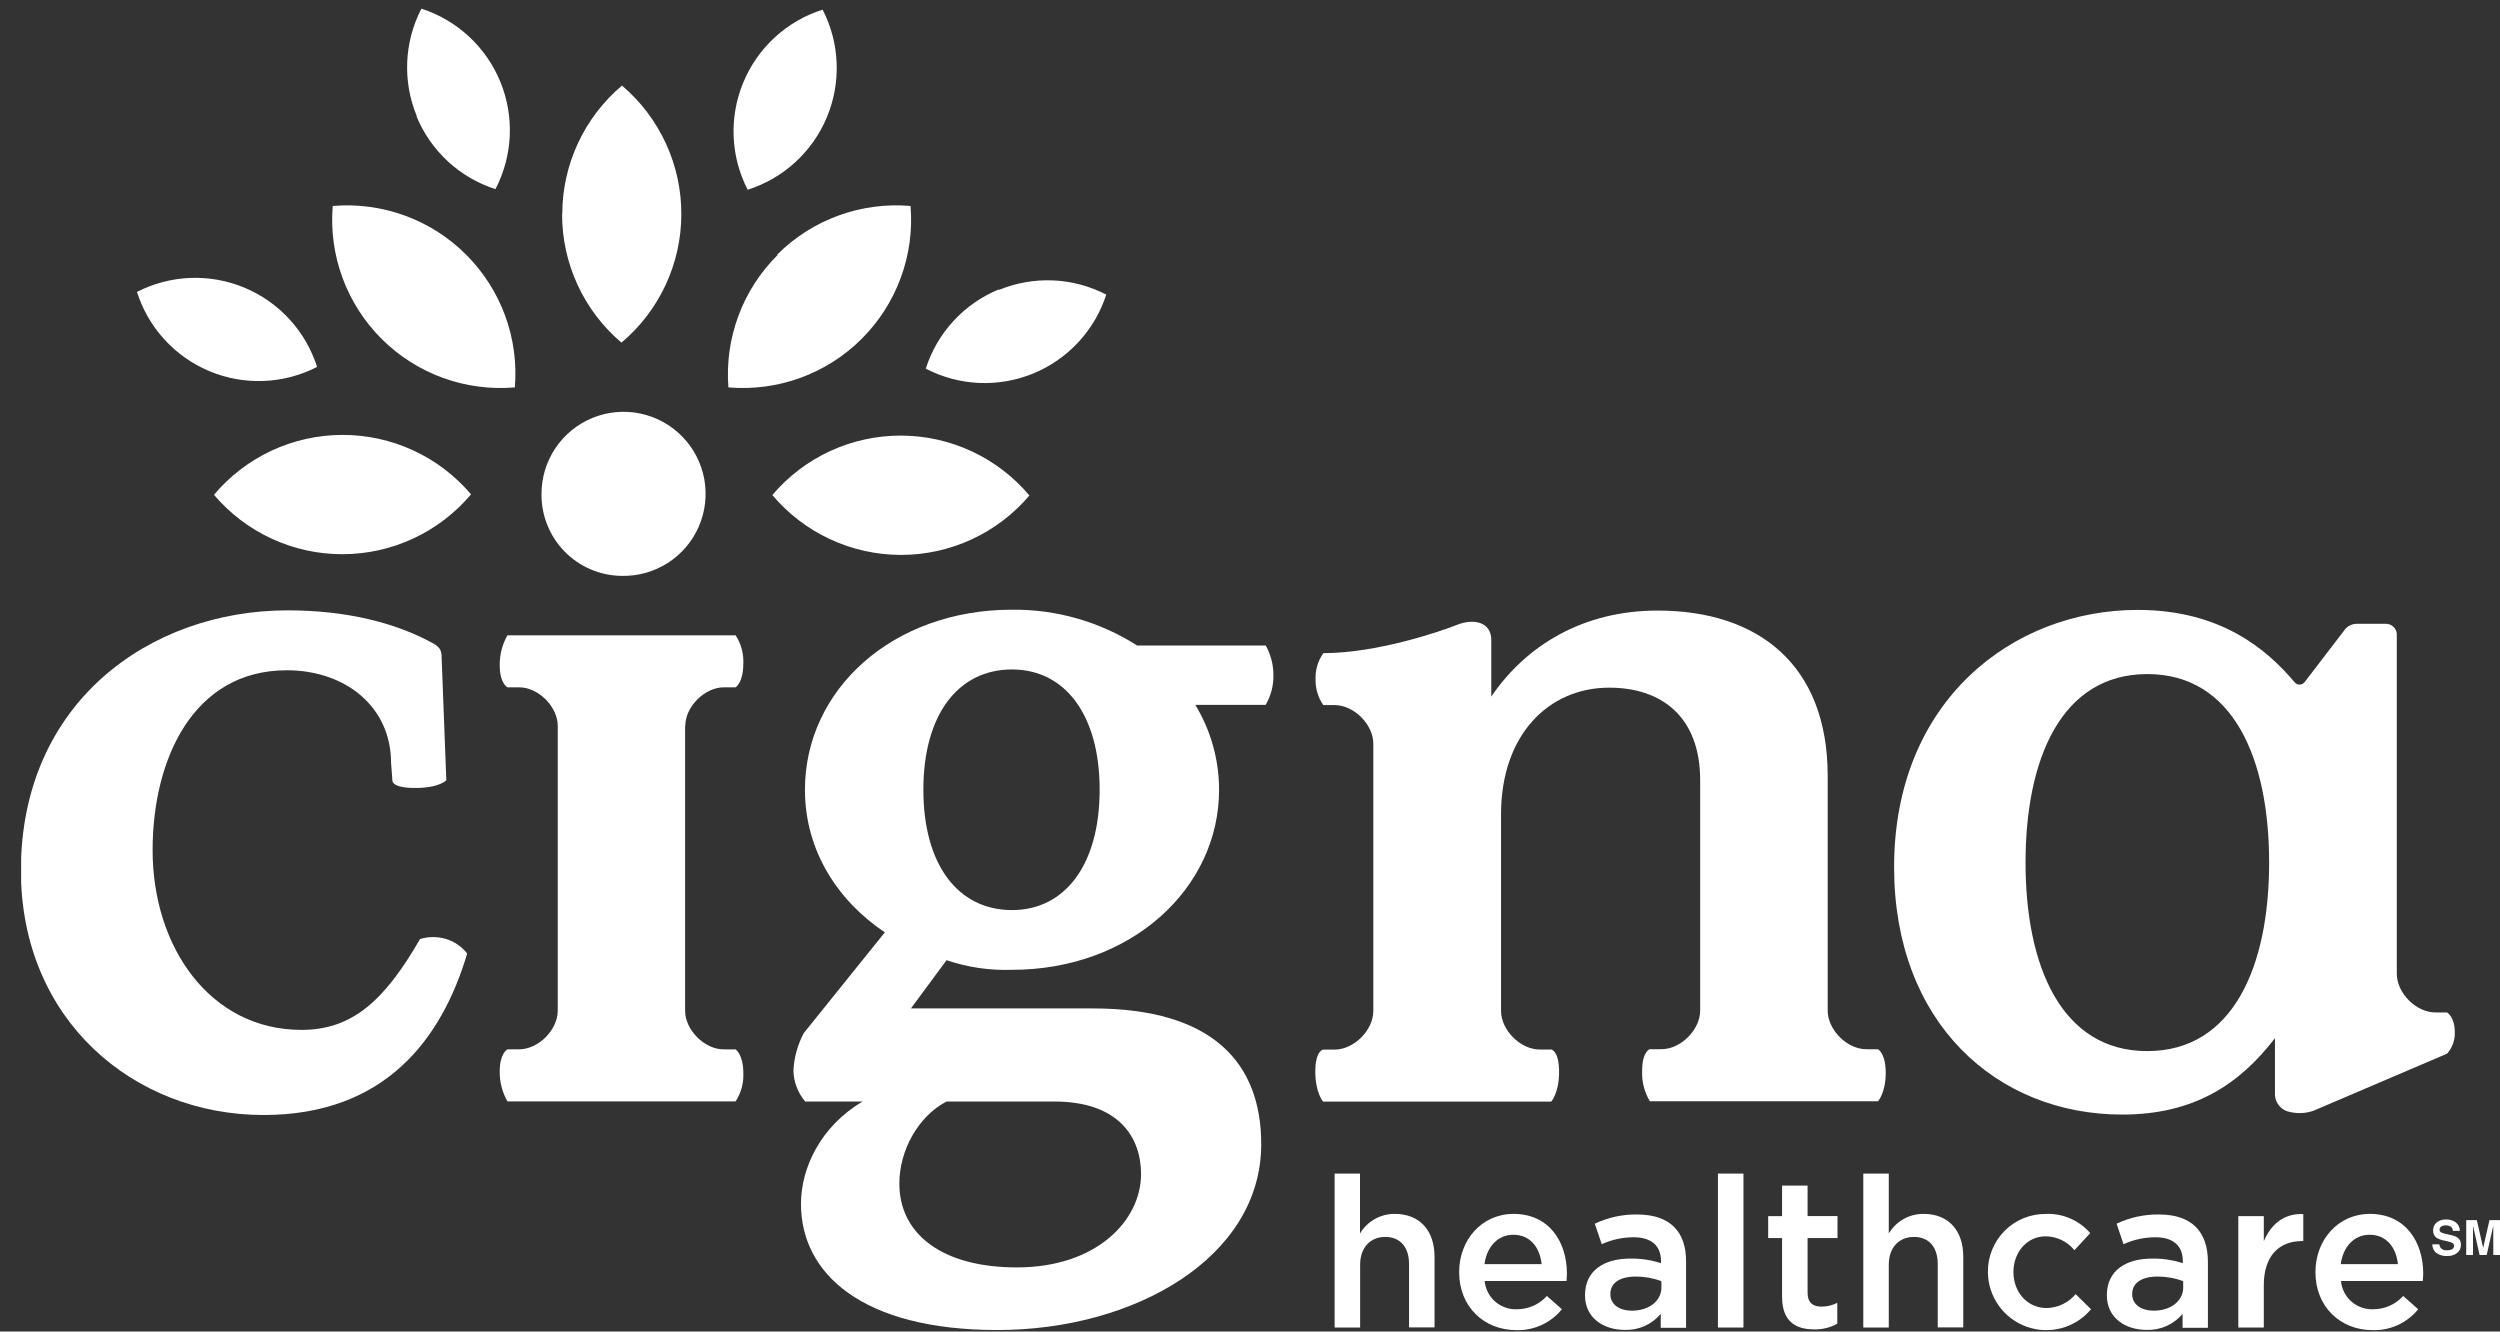 <svg width="92" height="49" viewBox="0 0 92 49" fill="none" xmlns="http://www.w3.org/2000/svg">
<rect x="0" y="0" width="92" height="49" fill="#333333" stroke="none"/>
<g clip-path="url(#clip0_775_58)">
<path d="M51.328 44.671C51.07 44.669 50.816 44.734 50.592 44.861C50.367 44.988 50.179 45.171 50.048 45.393V43.188H49.114V48.853H50.053V46.541C50.053 45.904 50.433 45.519 50.976 45.519C51.519 45.519 51.853 45.883 51.853 46.52V48.848H52.791V46.246C52.789 45.289 52.253 44.671 51.328 44.671Z" fill="white"/>
<path d="M55.7 44.671C54.528 44.671 53.697 45.633 53.697 46.806V46.822C53.697 48.087 54.613 48.949 55.8 48.949C56.12 48.959 56.438 48.894 56.729 48.761C57.02 48.628 57.276 48.429 57.478 48.181L56.926 47.692C56.785 47.847 56.614 47.97 56.423 48.055C56.231 48.139 56.025 48.182 55.816 48.181C55.523 48.191 55.238 48.089 55.018 47.895C54.799 47.702 54.662 47.431 54.635 47.14H57.648C57.648 47.046 57.663 46.97 57.663 46.876C57.663 45.694 57.004 44.671 55.7 44.671ZM54.629 46.519C54.714 45.882 55.117 45.439 55.691 45.439C56.313 45.439 56.669 45.912 56.732 46.519H54.629Z" fill="white"/>
<path d="M57.374 39.451C57.374 38.668 57.089 38.622 57.089 38.622H56.662C55.95 38.622 55.238 37.91 55.238 37.198V29.968C55.238 27.05 56.98 25.306 59.221 25.306C61.142 25.306 62.566 26.372 62.566 28.712V37.186C62.566 37.898 61.854 38.61 61.142 38.61H60.715C60.715 38.61 60.431 38.685 60.431 39.41C60.414 39.802 60.513 40.19 60.715 40.526H69.111C69.111 40.526 69.395 40.211 69.395 39.485C69.395 38.76 69.111 38.612 69.111 38.612H68.683C67.971 38.612 67.259 37.9 67.259 37.188V28.552C67.259 24.465 64.705 22.469 60.998 22.469C58.259 22.469 56.16 23.75 54.879 25.635C54.879 25.635 54.879 23.762 54.879 23.544C54.879 22.934 54.293 22.721 53.592 23.004C53.118 23.195 50.727 24.036 48.701 24.036C48.502 24.312 48.401 24.645 48.413 24.985C48.402 25.328 48.502 25.665 48.697 25.947H49.114C49.826 25.947 50.538 26.659 50.538 27.37V37.202C50.538 37.913 49.826 38.625 49.114 38.625H48.687C48.687 38.625 48.403 38.671 48.403 39.439C48.403 40.207 48.687 40.539 48.687 40.539H57.083C57.083 40.539 57.374 40.233 57.374 39.451Z" fill="white"/>
<path d="M41.853 23.759C40.477 22.879 38.874 22.42 37.241 22.437C32.848 22.437 29.622 25.378 29.622 29.065C29.622 31.333 30.862 33.176 32.563 34.31L29.578 38.019C29.353 38.444 29.223 38.912 29.198 39.392C29.205 39.812 29.359 40.217 29.633 40.536H31.744C30.186 41.457 29.476 42.992 29.476 44.303C29.476 46.857 31.708 48.945 36.707 48.945C41.739 48.945 46.413 46.287 46.413 42.105C46.413 39.128 44.642 37.11 40.211 37.11H33.522L34.833 35.335C35.608 35.598 36.425 35.718 37.243 35.689C41.603 35.689 44.862 32.713 44.862 29.061C44.861 27.96 44.559 26.88 43.987 25.938H46.577C46.774 25.601 46.873 25.215 46.861 24.825C46.859 24.45 46.762 24.082 46.58 23.755H41.853V23.759ZM34.832 40.536H38.801C41.175 40.536 41.991 41.859 41.991 43.205C41.991 44.907 40.361 46.641 37.42 46.641C34.656 46.641 33.096 45.401 33.096 43.559C33.095 42.319 33.805 41.069 34.832 40.536ZM37.241 33.491C35.257 33.491 33.98 31.825 33.98 29.063C33.98 26.301 35.256 24.636 37.241 24.636C39.191 24.636 40.467 26.301 40.467 29.063C40.467 31.825 39.191 33.491 37.241 33.491Z" fill="white"/>
<path d="M16.494 34.581C16.16 34.461 15.796 34.453 15.457 34.557C14.139 36.846 12.947 37.9 11.094 37.9C7.749 37.9 5.616 34.877 5.616 31.284C5.616 27.939 7.109 24.666 10.554 24.666C12.724 24.666 14.391 26.018 14.391 28.072L14.44 28.712C14.44 28.712 14.374 28.997 15.277 28.997C16.179 28.997 16.424 28.712 16.424 28.712L16.247 24.062C16.235 23.987 16.206 23.916 16.164 23.854C16.115 23.796 16.058 23.746 15.993 23.706C14.606 22.924 12.758 22.461 10.587 22.461C5.5 22.461 0.769 25.867 0.769 32.031C0.769 37.546 4.931 41.032 9.699 41.032C14.181 41.032 16.263 38.22 17.192 35.09C17.012 34.858 16.77 34.681 16.494 34.581Z" fill="white"/>
<path d="M22.87 21.192C23.47 21.207 24.062 21.043 24.568 20.721C25.075 20.398 25.474 19.932 25.714 19.382C25.954 18.832 26.025 18.222 25.917 17.631C25.809 17.041 25.528 16.496 25.108 16.066C24.689 15.636 24.151 15.341 23.564 15.218C22.976 15.095 22.365 15.151 21.809 15.377C21.252 15.604 20.776 15.991 20.441 16.489C20.106 16.987 19.927 17.574 19.927 18.174C19.918 18.965 20.223 19.727 20.774 20.292C21.326 20.858 22.08 21.182 22.87 21.192Z" fill="white"/>
<path d="M25.218 26.716C25.218 26.005 25.93 25.293 26.642 25.293H27.07C27.07 25.293 27.354 25.123 27.354 24.424C27.372 24.055 27.273 23.688 27.07 23.379H18.674C18.482 23.715 18.384 24.097 18.39 24.484C18.39 25.155 18.674 25.293 18.674 25.293H19.102C19.813 25.293 20.525 26.005 20.525 26.716V37.191C20.525 37.903 19.813 38.615 19.102 38.615H18.674C18.674 38.615 18.39 38.755 18.39 39.426C18.384 39.813 18.482 40.194 18.674 40.531H27.07C27.273 40.221 27.372 39.855 27.354 39.485C27.354 38.804 27.07 38.617 27.07 38.617H26.635C25.924 38.617 25.212 37.905 25.212 37.193V26.716H25.218Z" fill="white"/>
<path d="M79.451 44.693C78.912 44.685 78.378 44.801 77.891 45.033L78.146 45.786C78.514 45.619 78.914 45.532 79.318 45.531C79.97 45.531 80.328 45.841 80.328 46.408V46.486C79.962 46.367 79.58 46.309 79.195 46.316C78.24 46.316 77.533 46.75 77.533 47.66V47.675C77.533 48.497 78.214 48.94 78.993 48.94C79.244 48.949 79.494 48.901 79.724 48.799C79.954 48.697 80.157 48.543 80.319 48.351V48.862H81.251V46.433C81.251 45.331 80.66 44.693 79.451 44.693ZM80.343 47.372C80.343 47.883 79.876 48.233 79.257 48.233C78.814 48.233 78.465 48.017 78.465 47.629V47.614C78.465 47.217 78.805 46.977 79.403 46.977C79.724 46.977 80.041 47.034 80.341 47.147V47.379L80.343 47.372Z" fill="white"/>
<path d="M83.308 45.677V44.754H82.37V48.853H83.308V47.293C83.308 46.207 83.882 45.672 84.706 45.672H84.761V44.678C84.037 44.645 83.563 45.071 83.308 45.677Z" fill="white"/>
<path d="M90.336 37.977C90.336 37.425 90.052 37.258 90.052 37.258H89.624C88.912 37.258 88.202 36.546 88.202 35.834V23.324C88.194 23.22 88.145 23.124 88.066 23.055C87.988 22.987 87.886 22.951 87.782 22.956H86.699C86.556 22.965 86.422 23.026 86.322 23.127L84.814 25.097C84.792 25.127 84.763 25.151 84.73 25.168C84.697 25.185 84.661 25.194 84.624 25.194C84.587 25.194 84.55 25.185 84.517 25.168C84.484 25.151 84.456 25.127 84.434 25.097C83.424 23.905 81.728 22.445 78.668 22.445C74.07 22.445 69.703 25.79 69.703 31.909C69.703 37.636 73.474 41.016 78.099 41.016C80.731 41.016 82.404 39.913 83.719 38.205V40.32C83.732 40.468 83.794 40.608 83.895 40.717C83.997 40.826 84.132 40.899 84.279 40.923C84.565 40.988 84.865 40.971 85.142 40.873L90.052 38.775C90.247 38.556 90.349 38.27 90.336 37.977ZM79.022 38.681C75.856 38.681 74.54 35.551 74.54 31.744C74.54 27.936 75.851 24.806 79.022 24.806C82.193 24.806 83.504 27.936 83.504 31.742C83.504 35.548 82.189 38.68 79.022 38.68V38.681Z" fill="white"/>
<path d="M90.229 45.459L90.007 45.407C89.949 45.396 89.891 45.378 89.837 45.354C89.818 45.344 89.802 45.33 89.791 45.312C89.78 45.294 89.775 45.273 89.776 45.252C89.775 45.228 89.78 45.206 89.791 45.185C89.802 45.165 89.818 45.148 89.837 45.136C89.888 45.105 89.948 45.09 90.007 45.093C90.061 45.091 90.115 45.102 90.164 45.126C90.195 45.141 90.222 45.165 90.24 45.196C90.257 45.226 90.266 45.261 90.264 45.296H90.522C90.523 45.236 90.51 45.176 90.484 45.122C90.458 45.068 90.419 45.021 90.372 44.984C90.273 44.912 90.153 44.874 90.031 44.877C89.899 44.867 89.767 44.908 89.663 44.991C89.623 45.027 89.591 45.071 89.57 45.12C89.548 45.17 89.538 45.223 89.539 45.277C89.535 45.331 89.545 45.384 89.567 45.433C89.59 45.481 89.625 45.523 89.668 45.555C89.755 45.603 89.849 45.637 89.946 45.653L90.082 45.684C90.142 45.696 90.199 45.716 90.253 45.744C90.27 45.754 90.284 45.768 90.294 45.785C90.304 45.803 90.309 45.822 90.309 45.842C90.31 45.876 90.3 45.91 90.279 45.937C90.259 45.964 90.229 45.983 90.196 45.991C90.147 46.006 90.095 46.013 90.043 46.011C90.001 46.015 89.958 46.009 89.919 45.993C89.879 45.978 89.844 45.954 89.815 45.922C89.788 45.884 89.771 45.839 89.767 45.791H89.512C89.509 45.851 89.521 45.911 89.546 45.966C89.571 46.021 89.608 46.069 89.655 46.106C89.769 46.188 89.908 46.229 90.048 46.221C90.185 46.229 90.319 46.188 90.428 46.105C90.471 46.069 90.505 46.025 90.529 45.974C90.552 45.924 90.564 45.869 90.562 45.813C90.566 45.764 90.557 45.714 90.537 45.669C90.517 45.623 90.487 45.583 90.448 45.551C90.382 45.506 90.308 45.475 90.229 45.459Z" fill="white"/>
<path d="M91.612 44.901L91.38 45.922L91.147 44.901H90.757V46.183H91.007V45.107L91.249 46.183H91.51L91.753 45.107V46.183H92.002V44.901H91.612Z" fill="white"/>
<path d="M60.248 44.693C59.709 44.685 59.175 44.801 58.688 45.033L58.944 45.786C59.312 45.619 59.711 45.532 60.115 45.531C60.768 45.531 61.125 45.841 61.125 46.408V46.486C60.759 46.367 60.376 46.309 59.991 46.316C59.036 46.316 58.329 46.75 58.329 47.66V47.675C58.329 48.497 59.01 48.94 59.788 48.94C60.04 48.949 60.29 48.901 60.52 48.799C60.75 48.697 60.953 48.543 61.115 48.351V48.862H62.047V46.433C62.057 45.331 61.459 44.693 60.248 44.693ZM61.141 47.372C61.141 47.883 60.674 48.233 60.054 48.233C59.611 48.233 59.262 48.017 59.262 47.629V47.614C59.262 47.217 59.603 46.977 60.201 46.977C60.521 46.977 60.839 47.034 61.139 47.147V47.379L61.141 47.372Z" fill="white"/>
<path d="M87.211 44.671C86.04 44.671 85.209 45.633 85.209 46.806V46.822C85.209 48.087 86.125 48.949 87.312 48.949C87.632 48.959 87.95 48.894 88.24 48.761C88.531 48.628 88.788 48.429 88.989 48.181L88.438 47.692C88.297 47.847 88.126 47.97 87.934 48.055C87.743 48.139 87.536 48.182 87.327 48.181C87.035 48.191 86.749 48.089 86.53 47.895C86.311 47.702 86.174 47.431 86.147 47.14H89.16C89.16 47.046 89.175 46.97 89.175 46.876C89.175 45.694 88.516 44.671 87.211 44.671ZM86.14 46.519C86.225 45.882 86.629 45.439 87.203 45.439C87.825 45.439 88.18 45.912 88.243 46.519H86.14Z" fill="white"/>
<path d="M75.321 48.136C74.599 48.136 74.095 47.547 74.095 46.816V46.801C74.095 46.088 74.592 45.497 75.275 45.497C75.479 45.498 75.68 45.544 75.864 45.632C76.048 45.721 76.21 45.849 76.338 46.008L76.92 45.379C76.718 45.145 76.466 44.96 76.182 44.838C75.898 44.715 75.591 44.659 75.282 44.672C75.001 44.671 74.722 44.725 74.462 44.832C74.202 44.939 73.966 45.097 73.768 45.297C73.57 45.496 73.414 45.733 73.309 45.994C73.203 46.255 73.151 46.534 73.155 46.815V46.83C73.161 47.269 73.301 47.695 73.557 48.051C73.812 48.408 74.17 48.678 74.584 48.825C74.997 48.972 75.445 48.989 75.868 48.874C76.291 48.758 76.669 48.517 76.951 48.181L76.384 47.625C76.253 47.781 76.09 47.907 75.907 47.995C75.724 48.083 75.524 48.131 75.321 48.136Z" fill="white"/>
<path d="M64.159 43.188H63.22V48.853H64.159V43.188Z" fill="white"/>
<path d="M66.519 43.629H65.58V44.754H65.069V45.561H65.58V47.719C65.58 48.62 66.069 48.921 66.76 48.921C67.058 48.929 67.352 48.857 67.612 48.712V47.944C67.432 48.036 67.232 48.084 67.029 48.084C66.711 48.084 66.519 47.935 66.519 47.573V45.56H67.62V44.752H66.519V43.629Z" fill="white"/>
<path d="M70.788 44.671C70.53 44.669 70.276 44.734 70.051 44.861C69.827 44.988 69.639 45.171 69.507 45.393V43.188H68.569V48.853H69.507V46.541C69.507 45.904 69.887 45.519 70.432 45.519C70.977 45.519 71.309 45.883 71.309 46.52V48.848H72.248V46.246C72.248 45.289 71.711 44.671 70.788 44.671Z" fill="white"/>
<path d="M20.692 7.875C20.692 6.975 20.889 6.086 21.269 5.27C21.648 4.454 22.201 3.73 22.889 3.149C23.575 3.732 24.126 4.458 24.503 5.275C24.881 6.093 25.075 6.983 25.073 7.884C25.072 8.784 24.874 9.673 24.493 10.489C24.113 11.306 23.559 12.029 22.87 12.609C22.183 12.027 21.632 11.301 21.255 10.483C20.877 9.666 20.683 8.776 20.685 7.875M27.356 3.028C27.093 3.659 26.97 4.34 26.998 5.023C27.025 5.706 27.201 6.375 27.514 6.983C28.165 6.776 28.764 6.43 29.268 5.968C29.772 5.506 30.169 4.94 30.431 4.309C30.694 3.678 30.816 2.997 30.788 2.314C30.761 1.631 30.585 0.963 30.273 0.355C29.621 0.561 29.023 0.908 28.519 1.369C28.015 1.831 27.618 2.397 27.356 3.028ZM15.326 4.277C15.586 4.909 15.981 5.476 16.483 5.94C16.985 6.403 17.582 6.752 18.233 6.96C18.548 6.354 18.728 5.686 18.759 5.004C18.789 4.321 18.671 3.64 18.412 3.008C18.152 2.375 17.758 1.807 17.256 1.343C16.755 0.878 16.158 0.529 15.508 0.319C15.193 0.926 15.015 1.594 14.986 2.277C14.956 2.96 15.076 3.642 15.338 4.273M7.714 13.662C8.345 13.925 9.025 14.047 9.708 14.019C10.391 13.992 11.06 13.816 11.668 13.503C11.461 12.852 11.115 12.253 10.653 11.749C10.191 11.246 9.625 10.848 8.994 10.586C8.363 10.323 7.683 10.201 7 10.228C6.317 10.255 5.648 10.431 5.04 10.743C5.247 11.395 5.593 11.993 6.055 12.497C6.516 13.002 7.083 13.399 7.714 13.662ZM36.758 10.649C36.124 10.91 35.554 11.306 35.09 11.81C34.625 12.314 34.277 12.913 34.069 13.566C34.675 13.882 35.343 14.061 36.025 14.092C36.708 14.123 37.389 14.004 38.022 13.745C38.654 13.486 39.222 13.091 39.686 12.59C40.151 12.088 40.5 11.492 40.71 10.841C40.103 10.527 39.435 10.349 38.752 10.319C38.069 10.29 37.388 10.41 36.756 10.671M33.156 16.03C32.255 16.028 31.365 16.223 30.547 16.6C29.729 16.978 29.004 17.53 28.422 18.217C29.002 18.906 29.725 19.46 30.541 19.84C31.358 20.221 32.247 20.419 33.148 20.421C34.048 20.422 34.938 20.227 35.756 19.85C36.574 19.472 37.299 18.921 37.882 18.234C37.302 17.545 36.579 16.99 35.762 16.61C34.946 16.229 34.056 16.031 33.156 16.03ZM28.611 9.389C27.975 10.021 27.484 10.784 27.173 11.624C26.861 12.464 26.736 13.362 26.805 14.256C27.703 14.333 28.606 14.213 29.453 13.906C30.299 13.598 31.068 13.109 31.706 12.473C32.344 11.838 32.836 11.071 33.147 10.226C33.459 9.381 33.582 8.478 33.508 7.58C32.611 7.503 31.707 7.622 30.861 7.93C30.014 8.238 29.245 8.727 28.607 9.363M12.6 16.005C11.699 16.006 10.809 16.204 9.993 16.584C9.177 16.965 8.454 17.519 7.874 18.209C8.456 18.895 9.182 19.447 9.999 19.824C10.817 20.202 11.707 20.397 12.608 20.395C13.508 20.393 14.398 20.195 15.214 19.815C16.03 19.434 16.753 18.88 17.334 18.192C16.751 17.504 16.026 16.953 15.208 16.575C14.391 16.197 13.5 16.003 12.6 16.005ZM17.145 9.363C16.507 8.727 15.738 8.238 14.891 7.931C14.044 7.623 13.141 7.503 12.244 7.58C12.17 8.478 12.293 9.381 12.605 10.226C12.916 11.071 13.408 11.838 14.046 12.473C14.684 13.109 15.453 13.598 16.299 13.906C17.146 14.213 18.049 14.333 18.946 14.256C19.021 13.358 18.898 12.456 18.587 11.61C18.275 10.765 17.783 9.998 17.145 9.363Z" fill="white"/>
</g>
<defs>
<clipPath id="clip0_775_58">
<rect width="91.222" height="48.624" fill="white" transform="translate(0.778 0.324)"/>
</clipPath>
</defs>
</svg>
